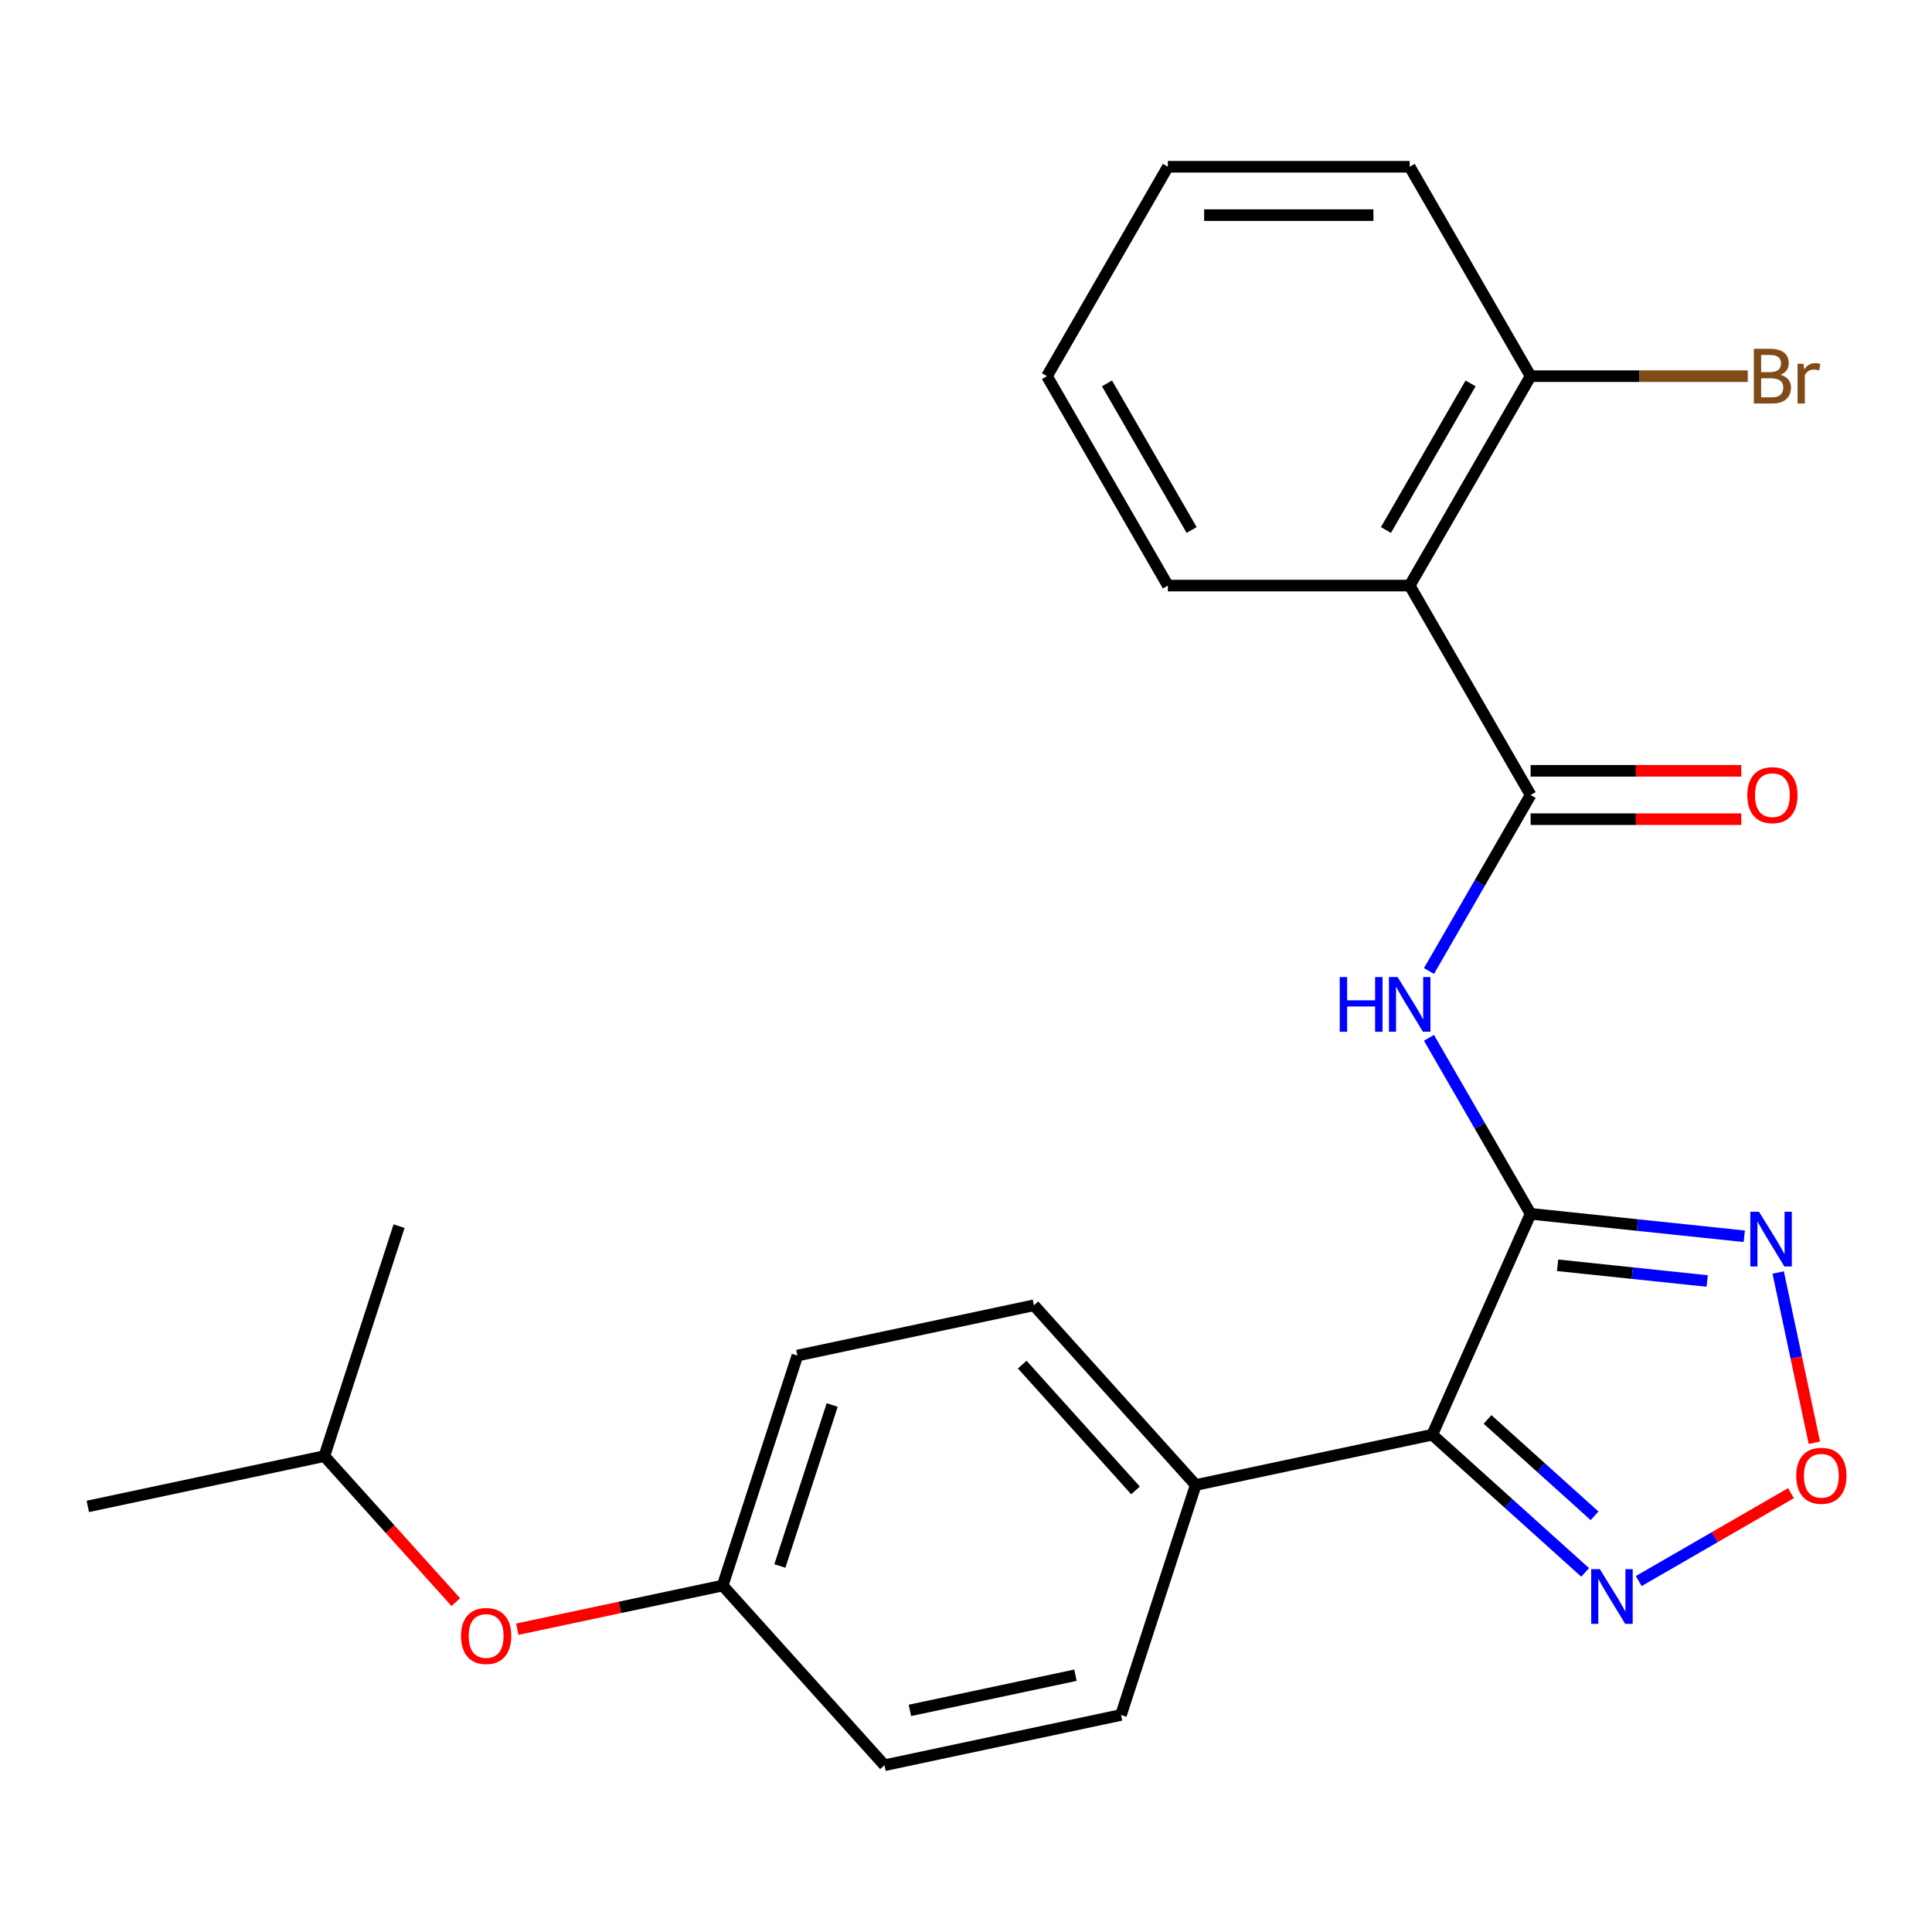 <?xml version='1.0' encoding='iso-8859-1'?>
<svg version='1.1' baseProfile='full'
              xmlns='http://www.w3.org/2000/svg'
                      xmlns:rdkit='http://www.rdkit.org/xml'
                      xmlns:xlink='http://www.w3.org/1999/xlink'
                  xml:space='preserve'
width='1000px' height='1000px' viewBox='0 0 1000 1000'>
<!-- END OF HEADER -->
<rect style='opacity:1.0;fill:#FFFFFF;stroke:none' width='1000' height='1000' x='0' y='0'> </rect>
<path class='bond-0' d='M 792.233,628.27 L 741.326,742.609' style='fill:none;fill-rule:evenodd;stroke:#000000;stroke-width:6px;stroke-linecap:butt;stroke-linejoin:miter;stroke-opacity:1' />
<path class='bond-1' d='M 792.233,628.27 L 765.934,582.719' style='fill:none;fill-rule:evenodd;stroke:#000000;stroke-width:6px;stroke-linecap:butt;stroke-linejoin:miter;stroke-opacity:1' />
<path class='bond-1' d='M 765.934,582.719 L 739.635,537.168' style='fill:none;fill-rule:evenodd;stroke:#0000FF;stroke-width:6px;stroke-linecap:butt;stroke-linejoin:miter;stroke-opacity:1' />
<path class='bond-3' d='M 792.233,628.27 L 847.536,634.083' style='fill:none;fill-rule:evenodd;stroke:#000000;stroke-width:6px;stroke-linecap:butt;stroke-linejoin:miter;stroke-opacity:1' />
<path class='bond-3' d='M 847.536,634.083 L 902.838,639.895' style='fill:none;fill-rule:evenodd;stroke:#0000FF;stroke-width:6px;stroke-linecap:butt;stroke-linejoin:miter;stroke-opacity:1' />
<path class='bond-3' d='M 806.207,654.909 L 844.919,658.977' style='fill:none;fill-rule:evenodd;stroke:#000000;stroke-width:6px;stroke-linecap:butt;stroke-linejoin:miter;stroke-opacity:1' />
<path class='bond-3' d='M 844.919,658.977 L 883.631,663.046' style='fill:none;fill-rule:evenodd;stroke:#0000FF;stroke-width:6px;stroke-linecap:butt;stroke-linejoin:miter;stroke-opacity:1' />
<path class='bond-4' d='M 741.326,742.609 L 780.897,778.239' style='fill:none;fill-rule:evenodd;stroke:#000000;stroke-width:6px;stroke-linecap:butt;stroke-linejoin:miter;stroke-opacity:1' />
<path class='bond-4' d='M 780.897,778.239 L 820.469,813.87' style='fill:none;fill-rule:evenodd;stroke:#0000FF;stroke-width:6px;stroke-linecap:butt;stroke-linejoin:miter;stroke-opacity:1' />
<path class='bond-4' d='M 769.947,734.696 L 797.647,759.637' style='fill:none;fill-rule:evenodd;stroke:#000000;stroke-width:6px;stroke-linecap:butt;stroke-linejoin:miter;stroke-opacity:1' />
<path class='bond-4' d='M 797.647,759.637 L 825.347,784.578' style='fill:none;fill-rule:evenodd;stroke:#0000FF;stroke-width:6px;stroke-linecap:butt;stroke-linejoin:miter;stroke-opacity:1' />
<path class='bond-7' d='M 741.326,742.609 L 618.901,768.631' style='fill:none;fill-rule:evenodd;stroke:#000000;stroke-width:6px;stroke-linecap:butt;stroke-linejoin:miter;stroke-opacity:1' />
<path class='bond-2' d='M 739.635,502.59 L 765.934,457.038' style='fill:none;fill-rule:evenodd;stroke:#0000FF;stroke-width:6px;stroke-linecap:butt;stroke-linejoin:miter;stroke-opacity:1' />
<path class='bond-2' d='M 765.934,457.038 L 792.233,411.487' style='fill:none;fill-rule:evenodd;stroke:#000000;stroke-width:6px;stroke-linecap:butt;stroke-linejoin:miter;stroke-opacity:1' />
<path class='bond-6' d='M 792.233,411.487 L 729.653,303.096' style='fill:none;fill-rule:evenodd;stroke:#000000;stroke-width:6px;stroke-linecap:butt;stroke-linejoin:miter;stroke-opacity:1' />
<path class='bond-9' d='M 792.233,424.003 L 846.748,424.003' style='fill:none;fill-rule:evenodd;stroke:#000000;stroke-width:6px;stroke-linecap:butt;stroke-linejoin:miter;stroke-opacity:1' />
<path class='bond-9' d='M 846.748,424.003 L 901.264,424.003' style='fill:none;fill-rule:evenodd;stroke:#FF0000;stroke-width:6px;stroke-linecap:butt;stroke-linejoin:miter;stroke-opacity:1' />
<path class='bond-9' d='M 792.233,398.971 L 846.748,398.971' style='fill:none;fill-rule:evenodd;stroke:#000000;stroke-width:6px;stroke-linecap:butt;stroke-linejoin:miter;stroke-opacity:1' />
<path class='bond-9' d='M 846.748,398.971 L 901.264,398.971' style='fill:none;fill-rule:evenodd;stroke:#FF0000;stroke-width:6px;stroke-linecap:butt;stroke-linejoin:miter;stroke-opacity:1' />
<path class='bond-5' d='M 920.382,658.642 L 929.748,702.706' style='fill:none;fill-rule:evenodd;stroke:#0000FF;stroke-width:6px;stroke-linecap:butt;stroke-linejoin:miter;stroke-opacity:1' />
<path class='bond-5' d='M 929.748,702.706 L 939.114,746.77' style='fill:none;fill-rule:evenodd;stroke:#FF0000;stroke-width:6px;stroke-linecap:butt;stroke-linejoin:miter;stroke-opacity:1' />
<path class='bond-24' d='M 848.207,818.35 L 887.604,795.604' style='fill:none;fill-rule:evenodd;stroke:#0000FF;stroke-width:6px;stroke-linecap:butt;stroke-linejoin:miter;stroke-opacity:1' />
<path class='bond-24' d='M 887.604,795.604 L 927.001,772.858' style='fill:none;fill-rule:evenodd;stroke:#FF0000;stroke-width:6px;stroke-linecap:butt;stroke-linejoin:miter;stroke-opacity:1' />
<path class='bond-8' d='M 729.653,303.096 L 792.233,194.704' style='fill:none;fill-rule:evenodd;stroke:#000000;stroke-width:6px;stroke-linecap:butt;stroke-linejoin:miter;stroke-opacity:1' />
<path class='bond-8' d='M 717.362,274.321 L 761.168,198.447' style='fill:none;fill-rule:evenodd;stroke:#000000;stroke-width:6px;stroke-linecap:butt;stroke-linejoin:miter;stroke-opacity:1' />
<path class='bond-17' d='M 729.653,303.096 L 604.493,303.096' style='fill:none;fill-rule:evenodd;stroke:#000000;stroke-width:6px;stroke-linecap:butt;stroke-linejoin:miter;stroke-opacity:1' />
<path class='bond-10' d='M 618.901,768.631 L 535.153,675.619' style='fill:none;fill-rule:evenodd;stroke:#000000;stroke-width:6px;stroke-linecap:butt;stroke-linejoin:miter;stroke-opacity:1' />
<path class='bond-10' d='M 587.737,771.429 L 529.113,706.321' style='fill:none;fill-rule:evenodd;stroke:#000000;stroke-width:6px;stroke-linecap:butt;stroke-linejoin:miter;stroke-opacity:1' />
<path class='bond-11' d='M 618.901,768.631 L 580.225,887.665' style='fill:none;fill-rule:evenodd;stroke:#000000;stroke-width:6px;stroke-linecap:butt;stroke-linejoin:miter;stroke-opacity:1' />
<path class='bond-14' d='M 792.233,194.704 L 848.438,194.704' style='fill:none;fill-rule:evenodd;stroke:#000000;stroke-width:6px;stroke-linecap:butt;stroke-linejoin:miter;stroke-opacity:1' />
<path class='bond-14' d='M 848.438,194.704 L 904.644,194.704' style='fill:none;fill-rule:evenodd;stroke:#7F4C19;stroke-width:6px;stroke-linecap:butt;stroke-linejoin:miter;stroke-opacity:1' />
<path class='bond-19' d='M 792.233,194.704 L 729.653,86.313' style='fill:none;fill-rule:evenodd;stroke:#000000;stroke-width:6px;stroke-linecap:butt;stroke-linejoin:miter;stroke-opacity:1' />
<path class='bond-15' d='M 535.153,675.619 L 412.729,701.642' style='fill:none;fill-rule:evenodd;stroke:#000000;stroke-width:6px;stroke-linecap:butt;stroke-linejoin:miter;stroke-opacity:1' />
<path class='bond-16' d='M 580.225,887.665 L 457.8,913.687' style='fill:none;fill-rule:evenodd;stroke:#000000;stroke-width:6px;stroke-linecap:butt;stroke-linejoin:miter;stroke-opacity:1' />
<path class='bond-16' d='M 556.657,867.084 L 470.959,885.299' style='fill:none;fill-rule:evenodd;stroke:#000000;stroke-width:6px;stroke-linecap:butt;stroke-linejoin:miter;stroke-opacity:1' />
<path class='bond-12' d='M 267.756,843.269 L 320.904,831.972' style='fill:none;fill-rule:evenodd;stroke:#FF0000;stroke-width:6px;stroke-linecap:butt;stroke-linejoin:miter;stroke-opacity:1' />
<path class='bond-12' d='M 320.904,831.972 L 374.052,820.676' style='fill:none;fill-rule:evenodd;stroke:#000000;stroke-width:6px;stroke-linecap:butt;stroke-linejoin:miter;stroke-opacity:1' />
<path class='bond-18' d='M 235.916,829.249 L 201.898,791.467' style='fill:none;fill-rule:evenodd;stroke:#FF0000;stroke-width:6px;stroke-linecap:butt;stroke-linejoin:miter;stroke-opacity:1' />
<path class='bond-18' d='M 201.898,791.467 L 167.879,753.686' style='fill:none;fill-rule:evenodd;stroke:#000000;stroke-width:6px;stroke-linecap:butt;stroke-linejoin:miter;stroke-opacity:1' />
<path class='bond-13' d='M 374.052,820.676 L 457.8,913.687' style='fill:none;fill-rule:evenodd;stroke:#000000;stroke-width:6px;stroke-linecap:butt;stroke-linejoin:miter;stroke-opacity:1' />
<path class='bond-25' d='M 374.052,820.676 L 412.729,701.642' style='fill:none;fill-rule:evenodd;stroke:#000000;stroke-width:6px;stroke-linecap:butt;stroke-linejoin:miter;stroke-opacity:1' />
<path class='bond-25' d='M 403.66,810.556 L 430.734,727.232' style='fill:none;fill-rule:evenodd;stroke:#000000;stroke-width:6px;stroke-linecap:butt;stroke-linejoin:miter;stroke-opacity:1' />
<path class='bond-22' d='M 604.493,303.096 L 541.914,194.704' style='fill:none;fill-rule:evenodd;stroke:#000000;stroke-width:6px;stroke-linecap:butt;stroke-linejoin:miter;stroke-opacity:1' />
<path class='bond-22' d='M 616.785,274.321 L 572.979,198.447' style='fill:none;fill-rule:evenodd;stroke:#000000;stroke-width:6px;stroke-linecap:butt;stroke-linejoin:miter;stroke-opacity:1' />
<path class='bond-20' d='M 167.879,753.686 L 45.455,779.708' style='fill:none;fill-rule:evenodd;stroke:#000000;stroke-width:6px;stroke-linecap:butt;stroke-linejoin:miter;stroke-opacity:1' />
<path class='bond-21' d='M 167.879,753.686 L 206.556,634.652' style='fill:none;fill-rule:evenodd;stroke:#000000;stroke-width:6px;stroke-linecap:butt;stroke-linejoin:miter;stroke-opacity:1' />
<path class='bond-26' d='M 729.653,86.313 L 604.493,86.313' style='fill:none;fill-rule:evenodd;stroke:#000000;stroke-width:6px;stroke-linecap:butt;stroke-linejoin:miter;stroke-opacity:1' />
<path class='bond-26' d='M 710.879,111.345 L 623.267,111.345' style='fill:none;fill-rule:evenodd;stroke:#000000;stroke-width:6px;stroke-linecap:butt;stroke-linejoin:miter;stroke-opacity:1' />
<path class='bond-23' d='M 541.914,194.704 L 604.493,86.313' style='fill:none;fill-rule:evenodd;stroke:#000000;stroke-width:6px;stroke-linecap:butt;stroke-linejoin:miter;stroke-opacity:1' />
<path  class='atom-2' d='M 693.433 505.719
L 697.273 505.719
L 697.273 517.759
L 711.753 517.759
L 711.753 505.719
L 715.593 505.719
L 715.593 534.039
L 711.753 534.039
L 711.753 520.959
L 697.273 520.959
L 697.273 534.039
L 693.433 534.039
L 693.433 505.719
' fill='#0000FF'/>
<path  class='atom-2' d='M 723.393 505.719
L 732.673 520.719
Q 733.593 522.199, 735.073 524.879
Q 736.553 527.559, 736.633 527.719
L 736.633 505.719
L 740.393 505.719
L 740.393 534.039
L 736.513 534.039
L 726.553 517.639
Q 725.393 515.719, 724.153 513.519
Q 722.953 511.319, 722.593 510.639
L 722.593 534.039
L 718.913 534.039
L 718.913 505.719
L 723.393 505.719
' fill='#0000FF'/>
<path  class='atom-4' d='M 910.447 627.193
L 919.727 642.193
Q 920.647 643.673, 922.127 646.353
Q 923.607 649.033, 923.687 649.193
L 923.687 627.193
L 927.447 627.193
L 927.447 655.513
L 923.567 655.513
L 913.607 639.113
Q 912.447 637.193, 911.207 634.993
Q 910.007 632.793, 909.647 632.113
L 909.647 655.513
L 905.967 655.513
L 905.967 627.193
L 910.447 627.193
' fill='#0000FF'/>
<path  class='atom-5' d='M 828.078 812.197
L 837.358 827.197
Q 838.278 828.677, 839.758 831.357
Q 841.238 834.037, 841.318 834.197
L 841.318 812.197
L 845.078 812.197
L 845.078 840.517
L 841.198 840.517
L 831.238 824.117
Q 830.078 822.197, 828.838 819.997
Q 827.638 817.797, 827.278 817.117
L 827.278 840.517
L 823.598 840.517
L 823.598 812.197
L 828.078 812.197
' fill='#0000FF'/>
<path  class='atom-6' d='M 929.729 763.857
Q 929.729 757.057, 933.089 753.257
Q 936.449 749.457, 942.729 749.457
Q 949.009 749.457, 952.369 753.257
Q 955.729 757.057, 955.729 763.857
Q 955.729 770.737, 952.329 774.657
Q 948.929 778.537, 942.729 778.537
Q 936.489 778.537, 933.089 774.657
Q 929.729 770.777, 929.729 763.857
M 942.729 775.337
Q 947.049 775.337, 949.369 772.457
Q 951.729 769.537, 951.729 763.857
Q 951.729 758.297, 949.369 755.497
Q 947.049 752.657, 942.729 752.657
Q 938.409 752.657, 936.049 755.457
Q 933.729 758.257, 933.729 763.857
Q 933.729 769.577, 936.049 772.457
Q 938.409 775.337, 942.729 775.337
' fill='#FF0000'/>
<path  class='atom-10' d='M 904.393 411.567
Q 904.393 404.767, 907.753 400.967
Q 911.113 397.167, 917.393 397.167
Q 923.673 397.167, 927.033 400.967
Q 930.393 404.767, 930.393 411.567
Q 930.393 418.447, 926.993 422.367
Q 923.593 426.247, 917.393 426.247
Q 911.153 426.247, 907.753 422.367
Q 904.393 418.487, 904.393 411.567
M 917.393 423.047
Q 921.713 423.047, 924.033 420.167
Q 926.393 417.247, 926.393 411.567
Q 926.393 406.007, 924.033 403.207
Q 921.713 400.367, 917.393 400.367
Q 913.073 400.367, 910.713 403.167
Q 908.393 405.967, 908.393 411.567
Q 908.393 417.287, 910.713 420.167
Q 913.073 423.047, 917.393 423.047
' fill='#FF0000'/>
<path  class='atom-13' d='M 238.627 846.778
Q 238.627 839.978, 241.987 836.178
Q 245.347 832.378, 251.627 832.378
Q 257.907 832.378, 261.267 836.178
Q 264.627 839.978, 264.627 846.778
Q 264.627 853.658, 261.227 857.578
Q 257.827 861.458, 251.627 861.458
Q 245.387 861.458, 241.987 857.578
Q 238.627 853.698, 238.627 846.778
M 251.627 858.258
Q 255.947 858.258, 258.267 855.378
Q 260.627 852.458, 260.627 846.778
Q 260.627 841.218, 258.267 838.418
Q 255.947 835.578, 251.627 835.578
Q 247.307 835.578, 244.947 838.378
Q 242.627 841.178, 242.627 846.778
Q 242.627 852.498, 244.947 855.378
Q 247.307 858.258, 251.627 858.258
' fill='#FF0000'/>
<path  class='atom-15' d='M 921.533 193.984
Q 924.253 194.744, 925.613 196.424
Q 927.013 198.064, 927.013 200.504
Q 927.013 204.424, 924.493 206.664
Q 922.013 208.864, 917.293 208.864
L 907.773 208.864
L 907.773 180.544
L 916.133 180.544
Q 920.973 180.544, 923.413 182.504
Q 925.853 184.464, 925.853 188.064
Q 925.853 192.344, 921.533 193.984
M 911.573 183.744
L 911.573 192.624
L 916.133 192.624
Q 918.933 192.624, 920.373 191.504
Q 921.853 190.344, 921.853 188.064
Q 921.853 183.744, 916.133 183.744
L 911.573 183.744
M 917.293 205.664
Q 920.053 205.664, 921.533 204.344
Q 923.013 203.024, 923.013 200.504
Q 923.013 198.184, 921.373 197.024
Q 919.773 195.824, 916.693 195.824
L 911.573 195.824
L 911.573 205.664
L 917.293 205.664
' fill='#7F4C19'/>
<path  class='atom-15' d='M 933.453 188.304
L 933.893 191.144
Q 936.053 187.944, 939.573 187.944
Q 940.693 187.944, 942.213 188.344
L 941.613 191.704
Q 939.893 191.304, 938.933 191.304
Q 937.253 191.304, 936.133 191.984
Q 935.053 192.624, 934.173 194.184
L 934.173 208.864
L 930.413 208.864
L 930.413 188.304
L 933.453 188.304
' fill='#7F4C19'/>
</svg>
